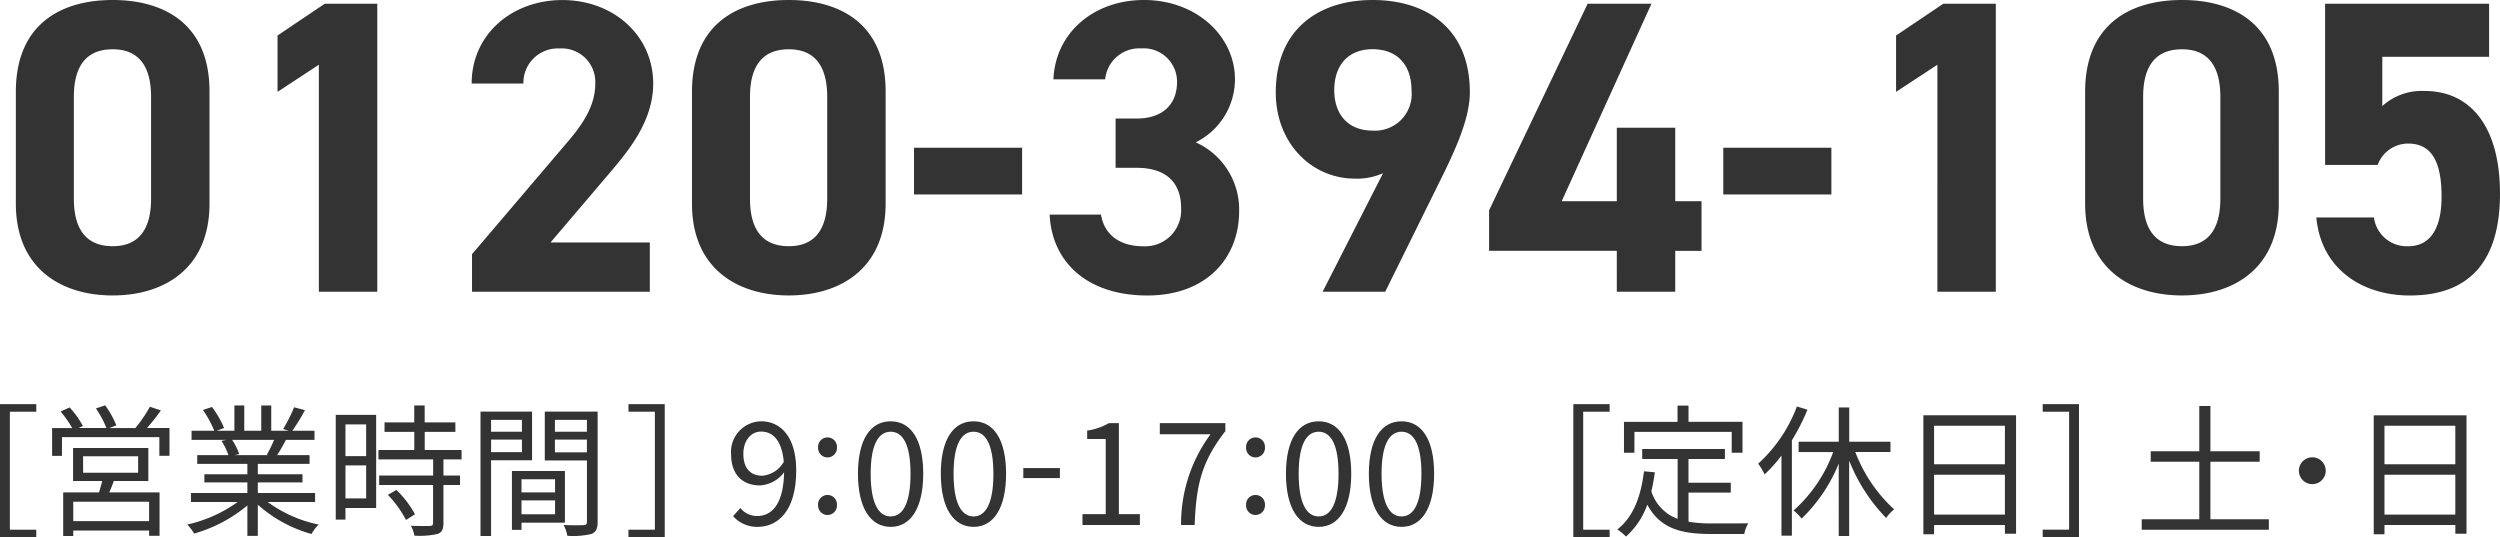<svg xmlns="http://www.w3.org/2000/svg" xmlns:xlink="http://www.w3.org/1999/xlink" width="215.64" height="46.341" viewBox="0 0 215.64 46.341"><defs><clipPath id="a"><rect width="210.75" height="11.482" fill="none"/></clipPath></defs><g transform="translate(-747.104 -50.337)"><path d="M18.072-17.28c0-5.8-3.888-7.884-8.352-7.884s-8.352,2.088-8.352,7.92V-7.6c0,5.58,3.888,7.92,8.352,7.92s8.352-2.34,8.352-7.92Zm-5.04.468v8.784c0,2.664-1.08,4.1-3.312,4.1-2.268,0-3.348-1.44-3.348-4.1v-8.784c0-2.664,1.08-4.1,3.348-4.1C11.952-20.916,13.032-19.476,13.032-16.812ZM32.544-24.84H28.008L23.94-22.1v4.86l3.564-2.34V0h5.04ZM56.052-4.248H47.484L52.6-10.26c1.584-1.872,3.744-4.428,3.744-7.7,0-4.1-3.384-7.2-7.848-7.2-4.284,0-7.812,2.916-7.812,7.2h4.464a2.964,2.964,0,0,1,3.1-3.024,2.9,2.9,0,0,1,3.1,3.024c0,1.62-.756,3.132-2.3,4.932L40.716-3.24V0H56.052ZM76.392-17.28c0-5.8-3.888-7.884-8.352-7.884s-8.352,2.088-8.352,7.92V-7.6c0,5.58,3.888,7.92,8.352,7.92s8.352-2.34,8.352-7.92Zm-5.04.468v8.784c0,2.664-1.08,4.1-3.312,4.1-2.268,0-3.348-1.44-3.348-4.1v-8.784c0-2.664,1.08-4.1,3.348-4.1C70.272-20.916,71.352-19.476,71.352-16.812ZM78.84-8.388h9.324V-12.42H78.84Zm17.388-2.3h1.836c2.556,0,3.816,1.3,3.816,3.492a3.108,3.108,0,0,1-3.24,3.276c-2.232,0-3.42-1.152-3.672-2.736H90.54C90.72-2.628,93.708.324,98.964.324c5.112,0,7.92-3.24,7.92-7.272a6.354,6.354,0,0,0-3.744-5.94,6.077,6.077,0,0,0,3.384-5.436c0-3.708-3.312-6.84-7.848-6.84-4.284,0-7.632,2.772-7.812,6.84h4.464a2.955,2.955,0,0,1,3.1-2.664,2.879,2.879,0,0,1,3.1,2.88c0,2.088-1.4,3.168-3.456,3.168H96.228ZM114.084,0h5.4l5-10.116c1.4-2.844,2.3-5.148,2.3-7.092,0-5.508-3.744-7.956-8.388-7.956-4.608,0-8.352,2.484-8.352,7.992,0,4.284,3.024,7.416,6.84,7.416a5.55,5.55,0,0,0,2.412-.468Zm7.668-17.388A3.159,3.159,0,0,1,118.4-13.9c-2.16,0-3.312-1.44-3.312-3.492,0-2.088,1.152-3.528,3.312-3.528C120.6-20.916,121.752-19.476,121.752-17.388Zm15.192-7.452-8.5,17.82v3.492h11.016V0h5.04V-3.528h2.268V-7.812H144.5v-6.336h-5.04v6.336h-4.752l7.74-17.028Zm11.7,16.452h9.324V-12.42h-9.324ZM172.152-24.84h-4.536L163.548-22.1v4.86l3.564-2.34V0h5.04Zm24.408,7.56c0-5.8-3.888-7.884-8.352-7.884s-8.352,2.088-8.352,7.92V-7.6c0,5.58,3.888,7.92,8.352,7.92s8.352-2.34,8.352-7.92Zm-5.04.468v8.784c0,2.664-1.08,4.1-3.312,4.1-2.268,0-3.348-1.44-3.348-4.1v-8.784c0-2.664,1.08-4.1,3.348-4.1C190.44-20.916,191.52-19.476,191.52-16.812Zm16.2,4.032c2.016,0,2.88,1.548,2.88,4.572,0,2.916-1.08,4.284-2.88,4.284a2.855,2.855,0,0,1-2.952-2.484H199.8c.4,4.392,3.888,6.732,8.064,6.732,5.112,0,7.776-2.916,7.776-8.784,0-5.94-2.664-8.856-6.48-8.856a5.07,5.07,0,0,0-3.672,1.3v-4.248H214.7V-24.84H200.556v13.9h4.536A2.794,2.794,0,0,1,207.72-12.78Z" transform="translate(747.103 75.501)" fill="#333"/><g transform="translate(747.104 85.197)"><path d="M131.139,0V11.482h3.13V10.83h-2.28V.653h2.28V0Z" transform="translate(4.571 0)" fill="#333"/><g transform="translate(1 0)"><g clip-path="url(#a)"><path d="M140.975,10.137a11.346,11.346,0,0,0,2,.148c.444,0,2.562,0,3.155-.012a2.683,2.683,0,0,0-.345.923h-2.859c-2.551,0-4.385-.443-5.507-2.526a6.758,6.758,0,0,1-1.836,2.748,4.823,4.823,0,0,0-.751-.616c1.367-1.059,2.032-2.808,2.3-5.014l.936.086a15.588,15.588,0,0,1-.3,1.638,3.7,3.7,0,0,0,2.267,2.378V4.727h-3.056V3.865h7.134v.862h-3.142V6.773h3.648v.85h-3.648Zm-4.669-5.951h-.9V1.524h4.62V.12h.948v1.4h4.657V4.186H144.7v-1.8h-8.389Z" transform="translate(3.671 0.004)" fill="#333"/><path d="M150.91.475a18.191,18.191,0,0,1-1.343,2.637v8.229h-.9V4.43a12.574,12.574,0,0,1-1.454,1.626,5.246,5.246,0,0,0-.555-.925A12.64,12.64,0,0,0,150,.193Zm4.127,3.647a12.992,12.992,0,0,0,3.352,4.952,3.282,3.282,0,0,0-.69.74,14.964,14.964,0,0,1-3.192-4.952v6.505h-.9V5.121a13.733,13.733,0,0,1-3.2,4.743,5.373,5.373,0,0,0-.689-.7,12.519,12.519,0,0,0,3.413-5.039h-2.982V3.236h3.462V.279h.9V3.236h3.56v.887Z" transform="translate(3.994 0.006)" fill="#333"/><path d="M168.526.936V11.149h-.961V10.4h-6.11v.8h-.923V.936Zm-7.071,4.225h6.11V1.836h-6.11Zm6.11.9h-6.11V9.5h6.11Z" transform="translate(4.371 0.026)" fill="#333"/><path d="M173.681,0V11.482h-3.13v-.653h2.279V.653h-2.279V0Z" transform="translate(4.644 0)" fill="#333"/></g></g><path d="M182.857.157V4.063h-4.188v.9h4.188V9.926h-4.964v.9h10.965v-.9h-5.041V4.961h4.252v-.9h-4.252V.157Z" transform="translate(6.844 0.004)" fill="#333"/><g transform="translate(0 0)"><g transform="translate(2)" clip-path="url(#a)"><path d="M193.405,5.621a1.158,1.158,0,1,1-1.158-1.158,1.157,1.157,0,0,1,1.158,1.158" transform="translate(5.204 0.122)" fill="#333"/><path d="M205.375.937V11.15h-.961V10.4H198.3v.8h-.925V.937ZM198.3,5.162h6.11V1.837H198.3Zm6.11.9H198.3V9.5h6.11Z" transform="translate(5.375 0.026)" fill="#333"/></g></g><path d="M0,0V11.482H3.129V10.83H.85V.653H3.129V0Z" transform="translate(0 0)" fill="#333"/><g transform="translate(0 0)"><g clip-path="url(#a)"><path d="M14.5,2.055v2.4h-.874V2.844h-8.4V4.458h-.85v-2.4H6.109a10.034,10.034,0,0,0-1-1.429L5.887.282a7.644,7.644,0,0,1,1.145,1.6l-.369.173h2.4A9.138,9.138,0,0,0,8.154.367L8.954.1a8.184,8.184,0,0,1,.961,1.726l-.6.233h2.242A11.746,11.746,0,0,0,12.811.219l.949.32a19.1,19.1,0,0,1-1.195,1.515Zm-4.8,4.57c-.123.345-.259.679-.394.986h4.337v3.745h-.9V10.9H6.2v.468H5.332V7.611H8.424c.086-.307.2-.665.272-.986H6.183V3.78h6.493V6.625Zm3.043,1.787H6.2v1.675h6.541Zm-5.691-2.5h4.743V4.495H7.046Z" transform="translate(0.119 0.003)" fill="#333"/><path d="M22.66,8.437a11.273,11.273,0,0,0,4.4,1.946,3.315,3.315,0,0,0-.616.814A11.623,11.623,0,0,1,21.81,8.67v2.686h-.9V8.732a12.372,12.372,0,0,1-4.595,2.427,4.027,4.027,0,0,0-.592-.777,11.892,11.892,0,0,0,4.349-1.946H16.044V7.66H20.91V6.748H17.2v-.7H20.91v-.9H16.586V4.395h2.686a5.223,5.223,0,0,0-.6-1.232l.43-.086H16.094V2.288h1.958A9.528,9.528,0,0,0,17.079.5l.777-.259A8.459,8.459,0,0,1,18.9,2.055l-.628.233H19.79V.108h.851v2.18h1.465V.108h.863v2.18h1.491L24,2.141A13.973,13.973,0,0,0,24.939.268l.937.247a17.193,17.193,0,0,1-1.085,1.773H26.7v.789H24.237c-.247.468-.517.949-.763,1.318h2.8v.753H21.81v.9h3.856v.7H21.81V7.66h4.94v.777Zm-3.067-5.36a5.277,5.277,0,0,1,.616,1.232l-.394.086h2.895l-.123-.036a11.354,11.354,0,0,0,.629-1.282Z" transform="translate(0.428 0.003)" fill="#333"/><path d="M31.678,8.955H29.029v1h-.837V.921h3.486ZM29.029,4.481h1.786V1.746H29.029Zm1.787.8H29.03V8.129h1.786Zm6.665-.517V6.157H38.91V6.97H37.481v3.3c0,.517-.136.789-.505.923a7.044,7.044,0,0,1-2,.148,2.783,2.783,0,0,0-.3-.85c.764.024,1.441.024,1.638.011s.272-.061.272-.247V6.97H31.937V6.157h4.657V4.765H31.876V3.952h3.092V2.387H32.4V1.574h2.563V.108h.9V1.574h2.648v.814H35.867V3.952h3.178v.814ZM33.428,7.4a8.705,8.705,0,0,1,1.6,2.095l-.776.493A9.5,9.5,0,0,0,32.688,7.82Z" transform="translate(0.768 0.003)" fill="#333"/><path d="M41.259,4.825v6.53h-.911V.624h4.447v4.2Zm0-2.464H43.92V1.339H41.259Zm2.662.678H41.26V4.124h2.661Zm-.037,7.17v.616h-.826V5.75h4.571v4.459Zm0-2.612h2.895V6.463H43.884Zm2.895.69H43.884V9.482h2.895Zm3.672,1.848c0,.579-.137.887-.542,1.048a7.059,7.059,0,0,1-2.07.159,3.37,3.37,0,0,0-.32-.936c.752.037,1.5.025,1.725.011s.284-.073.284-.295V4.838H45.892V.624h4.559ZM46.766,2.361h2.76V1.339h-2.76Zm2.76.678h-2.76v1.1h2.76Z" transform="translate(1.099 0.017)" fill="#333"/></g></g><path d="M52.771,0V.653H55.05V10.83H52.771v.652H55.9V0Z" transform="translate(1.437 0)" fill="#333"/><g transform="translate(0 0)"><g clip-path="url(#a)"><path d="M61.561,9.621l.628-.7a1.868,1.868,0,0,0,1.441.689c1.232,0,2.279-.961,2.329-3.77A2.8,2.8,0,0,1,63.9,6.971c-1.527,0-2.513-.923-2.513-2.722A2.643,2.643,0,0,1,63.975,1.44c1.737,0,3.03,1.4,3.03,4.225,0,3.524-1.589,4.879-3.339,4.879a2.754,2.754,0,0,1-2.106-.923m2.525-3.487a2.379,2.379,0,0,0,1.848-1.195c-.148-1.7-.838-2.612-1.959-2.612-.862,0-1.527.764-1.527,1.922s.542,1.885,1.638,1.885" transform="translate(1.672 0.04)" fill="#333"/><path d="M68.695,3.665a.815.815,0,1,1,1.626,0,.814.814,0,1,1-1.626,0m0,4.965a.815.815,0,1,1,1.626,0,.814.814,0,1,1-1.626,0" transform="translate(1.871 0.076)" fill="#333"/><path d="M72.042,5.961c0-2.944,1.071-4.521,2.822-4.521s2.808,1.589,2.808,4.521-1.059,4.584-2.808,4.584S72.042,8.9,72.042,5.961m4.534,0c0-2.575-.69-3.622-1.712-3.622s-1.725,1.047-1.725,3.622.689,3.684,1.725,3.684,1.712-1.108,1.712-3.684" transform="translate(1.962 0.04)" fill="#333"/><path d="M79,5.961c0-2.944,1.071-4.521,2.822-4.521s2.808,1.589,2.808,4.521-1.059,4.584-2.808,4.584S79,8.9,79,5.961m4.534,0c0-2.575-.69-3.622-1.712-3.622S80.1,3.386,80.1,5.961s.689,3.684,1.725,3.684,1.712-1.108,1.712-3.684" transform="translate(2.151 0.04)" fill="#333"/><rect width="3.154" height="0.863" transform="translate(88.267 5.514)" fill="#333"/><path d="M90.895,9.443H92.9V2.962H91.3V2.235a5.187,5.187,0,0,0,1.873-.641h.862V9.443h1.811v.936H90.895Z" transform="translate(2.475 0.044)" fill="#333"/><path d="M101.76,2.555H97.387V1.594h5.655v.69c-2.071,2.662-2.514,4.67-2.649,8.095H99.222a13.01,13.01,0,0,1,2.538-7.823" transform="translate(2.652 0.044)" fill="#333"/><path d="M104.634,3.665a.815.815,0,1,1,1.626,0,.814.814,0,1,1-1.626,0m0,4.965a.815.815,0,1,1,1.626,0,.814.814,0,1,1-1.626,0" transform="translate(2.849 0.076)" fill="#333"/><path d="M107.982,5.961c0-2.944,1.071-4.521,2.822-4.521s2.808,1.589,2.808,4.521-1.059,4.584-2.808,4.584-2.822-1.639-2.822-4.584m4.534,0c0-2.575-.69-3.622-1.712-3.622s-1.725,1.047-1.725,3.622.689,3.684,1.725,3.684,1.712-1.108,1.712-3.684" transform="translate(2.94 0.04)" fill="#333"/><path d="M114.942,5.961c0-2.944,1.071-4.521,2.821-4.521s2.809,1.589,2.809,4.521-1.06,4.584-2.809,4.584-2.821-1.639-2.821-4.584m4.534,0c0-2.575-.69-3.622-1.713-3.622s-1.725,1.047-1.725,3.622.69,3.684,1.725,3.684,1.713-1.108,1.713-3.684" transform="translate(3.13 0.04)" fill="#333"/></g></g></g></g></svg>